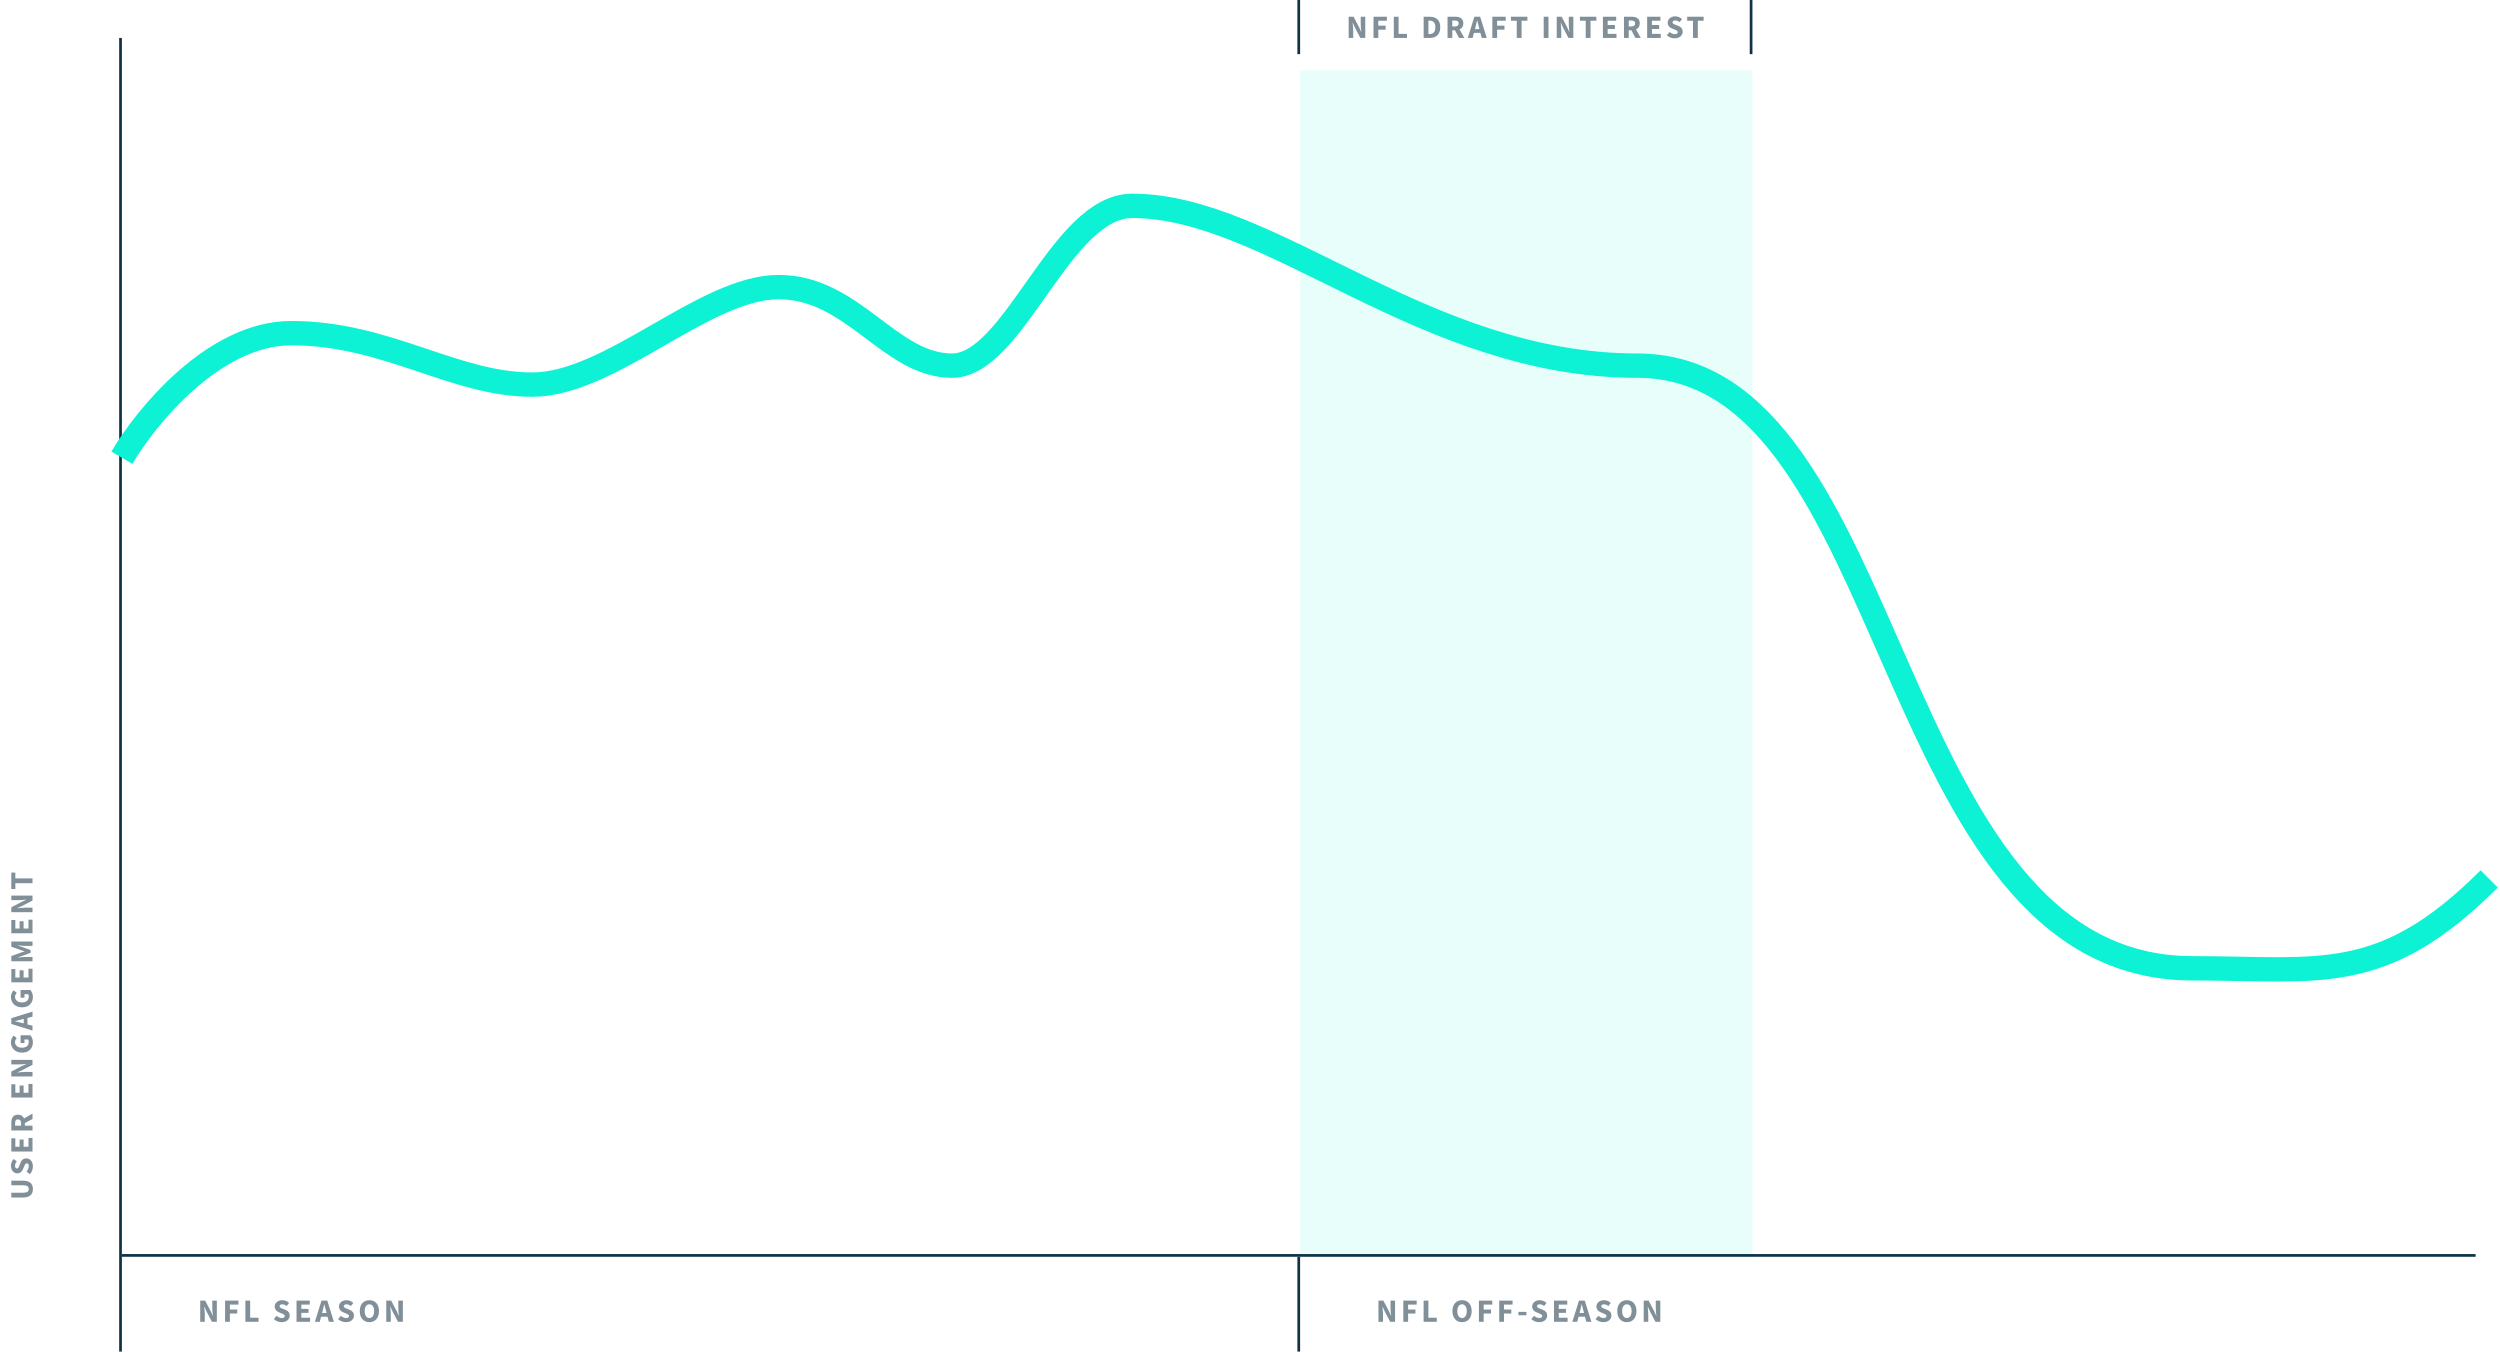 <svg width="923" height="499" viewBox="0 0 923 499" fill="none" xmlns="http://www.w3.org/2000/svg">
<rect x="480" y="26" width="167" height="438" fill="#0DF2D4" fill-opacity="0.1"/>
<line x1="45" y1="463.5" x2="914" y2="463.5" stroke="#0F3246"/>
<path d="M497.924 14V6.176H499.736L501.776 10.064L502.544 11.792H502.592C502.552 11.376 502.504 10.912 502.448 10.4C502.4 9.888 502.376 9.4 502.376 8.936V6.176H504.056V14H502.244L500.204 10.1L499.436 8.396H499.388C499.428 8.828 499.472 9.292 499.52 9.788C499.576 10.284 499.604 10.764 499.604 11.228V14H497.924ZM507.104 14V6.176H512.036V7.664H508.868V9.476H511.58V10.964H508.868V14H507.104ZM514.597 14V6.176H516.361V12.512H519.457V14H514.597ZM525.611 14V6.176H527.819C528.419 6.176 528.959 6.252 529.439 6.404C529.919 6.556 530.331 6.792 530.675 7.112C531.019 7.424 531.283 7.824 531.467 8.312C531.651 8.8 531.743 9.38 531.743 10.052C531.743 10.724 531.651 11.308 531.467 11.804C531.283 12.3 531.023 12.712 530.687 13.04C530.351 13.36 529.947 13.6 529.475 13.76C529.011 13.92 528.491 14 527.915 14H525.611ZM527.375 12.572H527.711C528.047 12.572 528.351 12.528 528.623 12.44C528.895 12.352 529.127 12.212 529.319 12.02C529.511 11.82 529.659 11.56 529.763 11.24C529.875 10.92 529.931 10.524 529.931 10.052C529.931 9.588 529.875 9.2 529.763 8.888C529.659 8.568 529.511 8.316 529.319 8.132C529.127 7.94 528.895 7.804 528.623 7.724C528.351 7.644 528.047 7.604 527.711 7.604H527.375V12.572ZM534.428 14V6.176H537.248C537.664 6.176 538.052 6.216 538.412 6.296C538.78 6.376 539.1 6.512 539.372 6.704C539.644 6.888 539.86 7.136 540.02 7.448C540.18 7.76 540.26 8.148 540.26 8.612C540.26 9.188 540.132 9.664 539.876 10.04C539.628 10.408 539.292 10.684 538.868 10.868L540.644 14H538.664L537.164 11.18H536.192V14H534.428ZM536.192 9.776H537.104C537.568 9.776 537.92 9.68 538.16 9.488C538.408 9.288 538.532 8.996 538.532 8.612C538.532 8.228 538.408 7.96 538.16 7.808C537.92 7.656 537.568 7.58 537.104 7.58H536.192V9.776ZM544.73 10.04L544.538 10.76H546.206L546.026 10.04C545.914 9.648 545.806 9.232 545.702 8.792C545.598 8.352 545.494 7.928 545.39 7.52H545.342C545.246 7.936 545.146 8.364 545.042 8.804C544.946 9.236 544.842 9.648 544.73 10.04ZM541.898 14L544.346 6.176H546.47L548.918 14H547.046L546.566 12.14H544.178L543.698 14H541.898ZM550.972 14V6.176H555.904V7.664H552.736V9.476H555.448V10.964H552.736V14H550.972ZM559.989 14V7.664H557.841V6.176H563.913V7.664H561.765V14H559.989ZM569.936 14V6.176H571.7V14H569.936ZM574.745 14V6.176H576.557L578.597 10.064L579.365 11.792H579.413C579.373 11.376 579.325 10.912 579.269 10.4C579.221 9.888 579.197 9.4 579.197 8.936V6.176H580.877V14H579.065L577.025 10.1L576.257 8.396H576.209C576.249 8.828 576.293 9.292 576.341 9.788C576.397 10.284 576.425 10.764 576.425 11.228V14H574.745ZM585.45 14V7.664H583.302V6.176H589.374V7.664H587.226V14H585.45ZM591.794 14V6.176H596.69V7.664H593.558V9.236H596.222V10.712H593.558V12.512H596.81V14H591.794ZM599.568 14V6.176H602.388C602.804 6.176 603.192 6.216 603.552 6.296C603.92 6.376 604.24 6.512 604.512 6.704C604.784 6.888 605 7.136 605.16 7.448C605.32 7.76 605.4 8.148 605.4 8.612C605.4 9.188 605.272 9.664 605.016 10.04C604.768 10.408 604.432 10.684 604.008 10.868L605.784 14H603.804L602.304 11.18H601.332V14H599.568ZM601.332 9.776H602.244C602.708 9.776 603.06 9.68 603.3 9.488C603.548 9.288 603.672 8.996 603.672 8.612C603.672 8.228 603.548 7.96 603.3 7.808C603.06 7.656 602.708 7.58 602.244 7.58H601.332V9.776ZM608.127 14V6.176H613.023V7.664H609.891V9.236H612.555V10.712H609.891V12.512H613.143V14H608.127ZM618.289 14.144C617.777 14.144 617.265 14.052 616.753 13.868C616.249 13.676 615.797 13.392 615.397 13.016L616.405 11.804C616.685 12.044 616.993 12.24 617.329 12.392C617.673 12.544 618.009 12.62 618.337 12.62C618.705 12.62 618.977 12.552 619.153 12.416C619.337 12.28 619.429 12.096 619.429 11.864C619.429 11.744 619.401 11.64 619.345 11.552C619.297 11.464 619.221 11.388 619.117 11.324C619.021 11.252 618.901 11.188 618.757 11.132C618.621 11.068 618.469 11 618.301 10.928L617.281 10.496C617.081 10.416 616.885 10.312 616.693 10.184C616.509 10.056 616.341 9.908 616.189 9.74C616.045 9.564 615.929 9.364 615.841 9.14C615.753 8.908 615.709 8.648 615.709 8.36C615.709 8.04 615.777 7.74 615.913 7.46C616.049 7.172 616.241 6.924 616.489 6.716C616.737 6.5 617.029 6.332 617.365 6.212C617.709 6.092 618.085 6.032 618.493 6.032C618.949 6.032 619.397 6.12 619.837 6.296C620.285 6.472 620.677 6.728 621.013 7.064L620.113 8.18C619.857 7.98 619.601 7.828 619.345 7.724C619.089 7.612 618.805 7.556 618.493 7.556C618.189 7.556 617.945 7.62 617.761 7.748C617.585 7.868 617.497 8.04 617.497 8.264C617.497 8.384 617.525 8.488 617.581 8.576C617.645 8.656 617.729 8.732 617.833 8.804C617.945 8.868 618.073 8.932 618.217 8.996C618.361 9.052 618.517 9.116 618.685 9.188L619.693 9.596C620.173 9.788 620.549 10.052 620.821 10.388C621.101 10.724 621.241 11.168 621.241 11.72C621.241 12.048 621.173 12.36 621.037 12.656C620.909 12.944 620.717 13.2 620.461 13.424C620.213 13.64 619.905 13.816 619.537 13.952C619.169 14.08 618.753 14.144 618.289 14.144ZM625.059 14V7.664H622.911V6.176H628.983V7.664H626.835V14H625.059Z" fill="#818F99"/>
<line x1="479.5" y1="20" x2="479.5" y2="2.18556e-08" stroke="#0F3246"/>
<line x1="646.5" y1="20" x2="646.5" y2="2.18556e-08" stroke="#0F3246"/>
<line x1="44.5" y1="499" x2="44.5" y2="14" stroke="#0F3246"/>
<line x1="479.5" y1="499" x2="479.5" y2="464" stroke="#0F3246"/>
<path d="M73.924 488V480.176H75.736L77.776 484.064L78.544 485.792H78.592C78.552 485.376 78.504 484.912 78.448 484.4C78.4 483.888 78.376 483.4 78.376 482.936V480.176H80.056V488H78.244L76.204 484.1L75.436 482.396H75.388C75.428 482.828 75.472 483.292 75.52 483.788C75.576 484.284 75.604 484.764 75.604 485.228V488H73.924ZM83.105 488V480.176H88.037V481.664H84.868V483.476H87.581V484.964H84.868V488H83.105ZM90.597 488V480.176H92.361V486.512H95.457V488H90.597ZM103.999 488.144C103.487 488.144 102.975 488.052 102.463 487.868C101.959 487.676 101.507 487.392 101.107 487.016L102.115 485.804C102.395 486.044 102.703 486.24 103.039 486.392C103.383 486.544 103.719 486.62 104.047 486.62C104.415 486.62 104.687 486.552 104.863 486.416C105.047 486.28 105.139 486.096 105.139 485.864C105.139 485.744 105.111 485.64 105.055 485.552C105.007 485.464 104.931 485.388 104.827 485.324C104.731 485.252 104.611 485.188 104.467 485.132C104.331 485.068 104.179 485 104.011 484.928L102.991 484.496C102.791 484.416 102.595 484.312 102.403 484.184C102.219 484.056 102.051 483.908 101.899 483.74C101.755 483.564 101.639 483.364 101.551 483.14C101.463 482.908 101.419 482.648 101.419 482.36C101.419 482.04 101.487 481.74 101.623 481.46C101.759 481.172 101.951 480.924 102.199 480.716C102.447 480.5 102.739 480.332 103.075 480.212C103.419 480.092 103.795 480.032 104.203 480.032C104.659 480.032 105.107 480.12 105.547 480.296C105.995 480.472 106.387 480.728 106.723 481.064L105.823 482.18C105.567 481.98 105.311 481.828 105.055 481.724C104.799 481.612 104.515 481.556 104.203 481.556C103.899 481.556 103.655 481.62 103.471 481.748C103.295 481.868 103.207 482.04 103.207 482.264C103.207 482.384 103.235 482.488 103.291 482.576C103.355 482.656 103.439 482.732 103.543 482.804C103.655 482.868 103.783 482.932 103.927 482.996C104.071 483.052 104.227 483.116 104.395 483.188L105.403 483.596C105.883 483.788 106.259 484.052 106.531 484.388C106.811 484.724 106.951 485.168 106.951 485.72C106.951 486.048 106.883 486.36 106.747 486.656C106.619 486.944 106.427 487.2 106.171 487.424C105.923 487.64 105.615 487.816 105.247 487.952C104.879 488.08 104.463 488.144 103.999 488.144ZM109.479 488V480.176H114.375V481.664H111.243V483.236H113.907V484.712H111.243V486.512H114.495V488H109.479ZM119.089 484.04L118.897 484.76H120.565L120.385 484.04C120.273 483.648 120.165 483.232 120.061 482.792C119.957 482.352 119.853 481.928 119.749 481.52H119.701C119.605 481.936 119.505 482.364 119.401 482.804C119.305 483.236 119.201 483.648 119.089 484.04ZM116.257 488L118.705 480.176H120.829L123.277 488H121.405L120.925 486.14H118.537L118.057 488H116.257ZM127.72 488.144C127.208 488.144 126.696 488.052 126.184 487.868C125.68 487.676 125.228 487.392 124.828 487.016L125.836 485.804C126.116 486.044 126.424 486.24 126.76 486.392C127.104 486.544 127.44 486.62 127.768 486.62C128.136 486.62 128.408 486.552 128.584 486.416C128.768 486.28 128.86 486.096 128.86 485.864C128.86 485.744 128.832 485.64 128.776 485.552C128.728 485.464 128.652 485.388 128.548 485.324C128.452 485.252 128.332 485.188 128.188 485.132C128.052 485.068 127.9 485 127.732 484.928L126.712 484.496C126.512 484.416 126.316 484.312 126.124 484.184C125.94 484.056 125.772 483.908 125.62 483.74C125.476 483.564 125.36 483.364 125.272 483.14C125.184 482.908 125.14 482.648 125.14 482.36C125.14 482.04 125.208 481.74 125.344 481.46C125.48 481.172 125.672 480.924 125.92 480.716C126.168 480.5 126.46 480.332 126.796 480.212C127.14 480.092 127.516 480.032 127.924 480.032C128.38 480.032 128.828 480.12 129.268 480.296C129.716 480.472 130.108 480.728 130.444 481.064L129.544 482.18C129.288 481.98 129.032 481.828 128.776 481.724C128.52 481.612 128.236 481.556 127.924 481.556C127.62 481.556 127.376 481.62 127.192 481.748C127.016 481.868 126.928 482.04 126.928 482.264C126.928 482.384 126.956 482.488 127.012 482.576C127.076 482.656 127.16 482.732 127.264 482.804C127.376 482.868 127.504 482.932 127.648 482.996C127.792 483.052 127.948 483.116 128.116 483.188L129.124 483.596C129.604 483.788 129.98 484.052 130.252 484.388C130.532 484.724 130.672 485.168 130.672 485.72C130.672 486.048 130.604 486.36 130.468 486.656C130.34 486.944 130.148 487.2 129.892 487.424C129.644 487.64 129.336 487.816 128.968 487.952C128.6 488.08 128.184 488.144 127.72 488.144ZM136.38 488.144C135.852 488.144 135.368 488.052 134.928 487.868C134.496 487.676 134.124 487.404 133.812 487.052C133.5 486.7 133.256 486.272 133.08 485.768C132.912 485.264 132.828 484.692 132.828 484.052C132.828 483.412 132.912 482.844 133.08 482.348C133.256 481.844 133.5 481.424 133.812 481.088C134.124 480.744 134.496 480.484 134.928 480.308C135.368 480.124 135.852 480.032 136.38 480.032C136.908 480.032 137.388 480.124 137.82 480.308C138.26 480.484 138.636 480.744 138.948 481.088C139.26 481.432 139.5 481.856 139.668 482.36C139.844 482.856 139.932 483.42 139.932 484.052C139.932 484.692 139.844 485.264 139.668 485.768C139.5 486.272 139.26 486.7 138.948 487.052C138.636 487.404 138.26 487.676 137.82 487.868C137.388 488.052 136.908 488.144 136.38 488.144ZM136.38 486.62C136.916 486.62 137.34 486.392 137.652 485.936C137.964 485.472 138.12 484.844 138.12 484.052C138.12 483.268 137.964 482.656 137.652 482.216C137.34 481.776 136.916 481.556 136.38 481.556C135.844 481.556 135.42 481.776 135.108 482.216C134.796 482.656 134.64 483.268 134.64 484.052C134.64 484.844 134.796 485.472 135.108 485.936C135.42 486.392 135.844 486.62 136.38 486.62ZM142.603 488V480.176H144.415L146.455 484.064L147.223 485.792H147.271C147.231 485.376 147.183 484.912 147.127 484.4C147.079 483.888 147.055 483.4 147.055 482.936V480.176H148.735V488H146.923L144.883 484.1L144.115 482.396H144.067C144.107 482.828 144.151 483.292 144.199 483.788C144.255 484.284 144.283 484.764 144.283 485.228V488H142.603Z" fill="#818F99"/>
<path d="M12.144 438.992C12.144 440.008 11.844 440.784 11.244 441.32C10.644 441.856 9.688 442.124 8.376 442.124L4.176 442.124L4.176 440.348L8.556 440.348C9.324 440.348 9.86 440.232 10.164 440C10.468 439.768 10.62 439.432 10.62 438.992C10.62 438.552 10.468 438.212 10.164 437.972C9.86 437.732 9.324 437.612 8.556 437.612L4.176 437.612L4.176 435.908L8.376 435.908C9.688 435.908 10.644 436.172 11.244 436.7C11.844 437.22 12.144 437.984 12.144 438.992ZM12.144 430.625C12.144 431.137 12.052 431.649 11.868 432.161C11.676 432.665 11.392 433.117 11.016 433.517L9.804 432.509C10.044 432.229 10.24 431.921 10.392 431.585C10.544 431.241 10.62 430.905 10.62 430.577C10.62 430.209 10.552 429.937 10.416 429.761C10.28 429.577 10.096 429.485 9.864 429.485C9.744 429.485 9.64 429.513 9.552 429.569C9.464 429.617 9.388 429.693 9.324 429.797C9.252 429.893 9.188 430.013 9.132 430.157C9.068 430.293 9 430.445 8.928 430.613L8.496 431.633C8.416 431.833 8.312 432.029 8.184 432.221C8.056 432.405 7.908 432.573 7.74 432.725C7.564 432.869 7.364 432.985 7.14 433.073C6.908 433.161 6.648 433.205 6.36 433.205C6.04 433.205 5.74 433.137 5.46 433.001C5.172 432.865 4.924 432.673 4.716 432.425C4.5 432.177 4.332 431.885 4.212 431.549C4.092 431.205 4.032 430.829 4.032 430.421C4.032 429.965 4.12 429.517 4.296 429.077C4.472 428.629 4.728 428.237 5.064 427.901L6.18 428.801C5.98 429.057 5.828 429.313 5.724 429.569C5.612 429.825 5.556 430.109 5.556 430.421C5.556 430.725 5.62 430.969 5.748 431.153C5.868 431.329 6.04 431.417 6.264 431.417C6.384 431.417 6.488 431.389 6.576 431.333C6.656 431.269 6.732 431.185 6.804 431.081C6.868 430.969 6.932 430.841 6.996 430.697C7.052 430.553 7.116 430.397 7.188 430.229L7.596 429.221C7.788 428.741 8.052 428.365 8.388 428.093C8.724 427.813 9.168 427.673 9.72 427.673C10.048 427.673 10.36 427.741 10.656 427.877C10.944 428.005 11.2 428.197 11.424 428.453C11.64 428.701 11.816 429.009 11.952 429.377C12.08 429.745 12.144 430.161 12.144 430.625ZM12 425.145L4.176 425.145L4.176 420.249L5.664 420.249L5.664 423.381L7.236 423.381L7.236 420.717L8.712 420.717L8.712 423.381L10.512 423.381L10.512 420.129L12 420.129L12 425.145ZM12 417.371L4.176 417.371L4.176 414.551C4.176 414.135 4.216 413.747 4.296 413.387C4.376 413.019 4.512 412.699 4.704 412.427C4.888 412.155 5.136 411.939 5.448 411.779C5.76 411.619 6.148 411.539 6.612 411.539C7.188 411.539 7.664 411.667 8.04 411.923C8.408 412.171 8.684 412.507 8.868 412.931L12 411.155L12 413.135L9.18 414.635L9.18 415.607L12 415.607L12 417.371ZM7.776 415.607L7.776 414.695C7.776 414.231 7.68 413.879 7.488 413.639C7.288 413.391 6.996 413.267 6.612 413.267C6.228 413.267 5.96 413.391 5.808 413.639C5.656 413.879 5.58 414.231 5.58 414.695L5.58 415.607L7.776 415.607ZM12 405.209L4.176 405.209L4.176 400.313L5.664 400.313L5.664 403.445L7.236 403.445L7.236 400.781L8.712 400.781L8.712 403.445L10.512 403.445L10.512 400.193L12 400.193L12 405.209ZM12 397.435L4.176 397.435L4.176 395.623L8.064 393.583L9.792 392.815L9.792 392.767C9.376 392.807 8.912 392.855 8.4 392.911C7.888 392.959 7.4 392.983 6.936 392.983L4.176 392.983L4.176 391.303L12 391.303L12 393.115L8.1 395.155L6.396 395.923L6.396 395.971C6.828 395.931 7.292 395.887 7.788 395.839C8.284 395.783 8.764 395.755 9.228 395.755L12 395.755L12 397.435ZM12.144 384.798C12.144 385.334 12.06 385.838 11.892 386.31C11.716 386.774 11.46 387.178 11.124 387.522C10.788 387.866 10.372 388.138 9.876 388.338C9.372 388.53 8.792 388.626 8.136 388.626C7.488 388.626 6.912 388.526 6.408 388.326C5.896 388.126 5.464 387.854 5.112 387.51C4.76 387.158 4.492 386.75 4.308 386.286C4.124 385.822 4.032 385.33 4.032 384.81C4.032 384.242 4.136 383.754 4.344 383.346C4.552 382.938 4.788 382.606 5.052 382.35L6.18 383.274C6.004 383.474 5.856 383.686 5.736 383.91C5.616 384.134 5.556 384.414 5.556 384.75C5.556 385.054 5.616 385.334 5.736 385.59C5.848 385.838 6.012 386.054 6.228 386.238C6.444 386.422 6.708 386.566 7.02 386.67C7.332 386.766 7.684 386.814 8.076 386.814C8.884 386.814 9.512 386.634 9.96 386.274C10.4 385.906 10.62 385.354 10.62 384.618C10.62 384.458 10.6 384.302 10.56 384.15C10.52 383.998 10.46 383.874 10.38 383.778L9.036 383.778L9.036 385.074L7.596 385.074L7.596 382.218L11.196 382.218C11.46 382.49 11.684 382.85 11.868 383.298C12.052 383.746 12.144 384.246 12.144 384.798ZM8.04 377.66L8.76 377.852L8.76 376.184L8.04 376.364C7.648 376.476 7.232 376.584 6.792 376.688C6.352 376.792 5.928 376.896 5.52 377L5.52 377.048C5.936 377.144 6.364 377.244 6.804 377.348C7.236 377.444 7.648 377.548 8.04 377.66ZM12 380.492L4.176 378.044L4.176 375.92L12 373.472L12 375.344L10.14 375.824L10.14 378.212L12 378.692L12 380.492ZM12.144 368.078C12.144 368.614 12.06 369.118 11.892 369.59C11.716 370.054 11.46 370.458 11.124 370.802C10.788 371.146 10.372 371.418 9.876 371.618C9.372 371.81 8.792 371.906 8.136 371.906C7.488 371.906 6.912 371.806 6.408 371.606C5.896 371.406 5.464 371.134 5.112 370.79C4.76 370.438 4.492 370.03 4.308 369.566C4.124 369.102 4.032 368.61 4.032 368.09C4.032 367.522 4.136 367.034 4.344 366.626C4.552 366.218 4.788 365.886 5.052 365.63L6.18 366.554C6.004 366.754 5.856 366.966 5.736 367.19C5.616 367.414 5.556 367.694 5.556 368.03C5.556 368.334 5.616 368.614 5.736 368.87C5.848 369.118 6.012 369.334 6.228 369.518C6.444 369.702 6.708 369.846 7.02 369.95C7.332 370.046 7.684 370.094 8.076 370.094C8.884 370.094 9.512 369.914 9.96 369.554C10.4 369.186 10.62 368.634 10.62 367.898C10.62 367.738 10.6 367.582 10.56 367.43C10.52 367.278 10.46 367.154 10.38 367.058L9.036 367.058L9.036 368.354L7.596 368.354L7.596 365.498L11.196 365.498C11.46 365.77 11.684 366.13 11.868 366.578C12.052 367.026 12.144 367.526 12.144 368.078ZM12 362.681L4.176 362.681L4.176 357.785L5.664 357.785L5.664 360.917L7.236 360.917L7.236 358.253L8.712 358.253L8.712 360.917L10.512 360.917L10.512 357.665L12 357.665L12 362.681ZM12 354.907L4.176 354.907L4.176 352.975L7.656 351.715C7.888 351.635 8.128 351.559 8.376 351.487C8.616 351.415 8.856 351.339 9.096 351.259L9.096 351.211C8.856 351.131 8.616 351.059 8.376 350.995C8.128 350.923 7.888 350.847 7.656 350.767L4.176 349.531L4.176 347.611L12 347.611L12 349.219L9.132 349.219C8.94 349.219 8.728 349.211 8.496 349.195C8.264 349.179 8.032 349.159 7.8 349.135C7.56 349.111 7.328 349.087 7.104 349.063C6.872 349.039 6.66 349.015 6.468 348.991L6.468 349.039L8.328 349.675L11.316 350.791L11.316 351.763L8.328 352.879L6.468 353.503L6.468 353.551C6.66 353.527 6.872 353.503 7.104 353.479C7.328 353.455 7.56 353.431 7.8 353.407C8.032 353.383 8.264 353.363 8.496 353.347C8.728 353.331 8.94 353.323 9.132 353.323L12 353.323L12 354.907ZM12 344.567L4.176 344.567L4.176 339.671L5.664 339.671L5.664 342.803L7.236 342.803L7.236 340.139L8.712 340.139L8.712 342.803L10.512 342.803L10.512 339.551L12 339.551L12 344.567ZM12 336.792L4.176 336.792L4.176 334.98L8.064 332.94L9.792 332.172L9.792 332.124C9.376 332.164 8.912 332.212 8.4 332.268C7.888 332.316 7.4 332.34 6.936 332.34L4.176 332.34L4.176 330.66L12 330.66L12 332.472L8.1 334.512L6.396 335.28L6.396 335.328C6.828 335.288 7.292 335.244 7.788 335.196C8.284 335.14 8.764 335.112 9.228 335.112L12 335.112L12 336.792ZM12 326.088L5.664 326.088L5.664 328.236L4.176 328.236L4.176 322.164L5.664 322.164L5.664 324.312L12 324.312L12 326.088Z" fill="#818F99"/>
<path d="M508.924 488V480.176H510.736L512.776 484.064L513.544 485.792H513.592C513.552 485.376 513.504 484.912 513.448 484.4C513.4 483.888 513.376 483.4 513.376 482.936V480.176H515.056V488H513.244L511.204 484.1L510.436 482.396H510.388C510.428 482.828 510.472 483.292 510.52 483.788C510.576 484.284 510.604 484.764 510.604 485.228V488H508.924ZM518.104 488V480.176H523.036V481.664H519.868V483.476H522.58V484.964H519.868V488H518.104ZM525.597 488V480.176H527.361V486.512H530.457V488H525.597ZM539.791 488.144C539.263 488.144 538.779 488.052 538.339 487.868C537.907 487.676 537.535 487.404 537.223 487.052C536.911 486.7 536.667 486.272 536.491 485.768C536.323 485.264 536.239 484.692 536.239 484.052C536.239 483.412 536.323 482.844 536.491 482.348C536.667 481.844 536.911 481.424 537.223 481.088C537.535 480.744 537.907 480.484 538.339 480.308C538.779 480.124 539.263 480.032 539.791 480.032C540.319 480.032 540.799 480.124 541.231 480.308C541.671 480.484 542.047 480.744 542.359 481.088C542.671 481.432 542.911 481.856 543.079 482.36C543.255 482.856 543.343 483.42 543.343 484.052C543.343 484.692 543.255 485.264 543.079 485.768C542.911 486.272 542.671 486.7 542.359 487.052C542.047 487.404 541.671 487.676 541.231 487.868C540.799 488.052 540.319 488.144 539.791 488.144ZM539.791 486.62C540.327 486.62 540.751 486.392 541.063 485.936C541.375 485.472 541.531 484.844 541.531 484.052C541.531 483.268 541.375 482.656 541.063 482.216C540.751 481.776 540.327 481.556 539.791 481.556C539.255 481.556 538.831 481.776 538.519 482.216C538.207 482.656 538.051 483.268 538.051 484.052C538.051 484.844 538.207 485.472 538.519 485.936C538.831 486.392 539.255 486.62 539.791 486.62ZM546.014 488V480.176H550.946V481.664H547.778V483.476H550.49V484.964H547.778V488H546.014ZM553.507 488V480.176H558.439V481.664H555.271V483.476H557.983V484.964H555.271V488H553.507ZM560.592 485.588V484.34H563.544V485.588H560.592ZM568.256 488.144C567.744 488.144 567.232 488.052 566.72 487.868C566.216 487.676 565.764 487.392 565.364 487.016L566.372 485.804C566.652 486.044 566.96 486.24 567.296 486.392C567.64 486.544 567.976 486.62 568.304 486.62C568.672 486.62 568.944 486.552 569.12 486.416C569.304 486.28 569.396 486.096 569.396 485.864C569.396 485.744 569.368 485.64 569.312 485.552C569.264 485.464 569.188 485.388 569.084 485.324C568.988 485.252 568.868 485.188 568.724 485.132C568.588 485.068 568.436 485 568.268 484.928L567.248 484.496C567.048 484.416 566.852 484.312 566.66 484.184C566.476 484.056 566.308 483.908 566.156 483.74C566.012 483.564 565.896 483.364 565.808 483.14C565.72 482.908 565.676 482.648 565.676 482.36C565.676 482.04 565.744 481.74 565.88 481.46C566.016 481.172 566.208 480.924 566.456 480.716C566.704 480.5 566.996 480.332 567.332 480.212C567.676 480.092 568.052 480.032 568.46 480.032C568.916 480.032 569.364 480.12 569.804 480.296C570.252 480.472 570.644 480.728 570.98 481.064L570.08 482.18C569.824 481.98 569.568 481.828 569.312 481.724C569.056 481.612 568.772 481.556 568.46 481.556C568.156 481.556 567.912 481.62 567.728 481.748C567.552 481.868 567.464 482.04 567.464 482.264C567.464 482.384 567.492 482.488 567.548 482.576C567.612 482.656 567.696 482.732 567.8 482.804C567.912 482.868 568.04 482.932 568.184 482.996C568.328 483.052 568.484 483.116 568.652 483.188L569.66 483.596C570.14 483.788 570.516 484.052 570.788 484.388C571.068 484.724 571.208 485.168 571.208 485.72C571.208 486.048 571.14 486.36 571.004 486.656C570.876 486.944 570.684 487.2 570.428 487.424C570.18 487.64 569.872 487.816 569.504 487.952C569.136 488.08 568.72 488.144 568.256 488.144ZM573.736 488V480.176H578.632V481.664H575.5V483.236H578.164V484.712H575.5V486.512H578.752V488H573.736ZM583.346 484.04L583.154 484.76H584.822L584.642 484.04C584.53 483.648 584.422 483.232 584.318 482.792C584.214 482.352 584.11 481.928 584.006 481.52H583.958C583.862 481.936 583.762 482.364 583.658 482.804C583.562 483.236 583.458 483.648 583.346 484.04ZM580.514 488L582.962 480.176H585.086L587.534 488H585.662L585.182 486.14H582.794L582.314 488H580.514ZM591.977 488.144C591.465 488.144 590.953 488.052 590.441 487.868C589.937 487.676 589.485 487.392 589.085 487.016L590.093 485.804C590.373 486.044 590.681 486.24 591.017 486.392C591.361 486.544 591.697 486.62 592.025 486.62C592.393 486.62 592.665 486.552 592.841 486.416C593.025 486.28 593.117 486.096 593.117 485.864C593.117 485.744 593.089 485.64 593.033 485.552C592.985 485.464 592.909 485.388 592.805 485.324C592.709 485.252 592.589 485.188 592.445 485.132C592.309 485.068 592.157 485 591.989 484.928L590.969 484.496C590.769 484.416 590.573 484.312 590.381 484.184C590.197 484.056 590.029 483.908 589.877 483.74C589.733 483.564 589.617 483.364 589.529 483.14C589.441 482.908 589.397 482.648 589.397 482.36C589.397 482.04 589.465 481.74 589.601 481.46C589.737 481.172 589.929 480.924 590.177 480.716C590.425 480.5 590.717 480.332 591.053 480.212C591.397 480.092 591.773 480.032 592.181 480.032C592.637 480.032 593.085 480.12 593.525 480.296C593.973 480.472 594.365 480.728 594.701 481.064L593.801 482.18C593.545 481.98 593.289 481.828 593.033 481.724C592.777 481.612 592.493 481.556 592.181 481.556C591.877 481.556 591.633 481.62 591.449 481.748C591.273 481.868 591.185 482.04 591.185 482.264C591.185 482.384 591.213 482.488 591.269 482.576C591.333 482.656 591.417 482.732 591.521 482.804C591.633 482.868 591.761 482.932 591.905 482.996C592.049 483.052 592.205 483.116 592.373 483.188L593.381 483.596C593.861 483.788 594.237 484.052 594.509 484.388C594.789 484.724 594.929 485.168 594.929 485.72C594.929 486.048 594.861 486.36 594.725 486.656C594.597 486.944 594.405 487.2 594.149 487.424C593.901 487.64 593.593 487.816 593.225 487.952C592.857 488.08 592.441 488.144 591.977 488.144ZM600.637 488.144C600.109 488.144 599.625 488.052 599.185 487.868C598.753 487.676 598.381 487.404 598.069 487.052C597.757 486.7 597.513 486.272 597.337 485.768C597.169 485.264 597.085 484.692 597.085 484.052C597.085 483.412 597.169 482.844 597.337 482.348C597.513 481.844 597.757 481.424 598.069 481.088C598.381 480.744 598.753 480.484 599.185 480.308C599.625 480.124 600.109 480.032 600.637 480.032C601.165 480.032 601.645 480.124 602.077 480.308C602.517 480.484 602.893 480.744 603.205 481.088C603.517 481.432 603.757 481.856 603.925 482.36C604.101 482.856 604.189 483.42 604.189 484.052C604.189 484.692 604.101 485.264 603.925 485.768C603.757 486.272 603.517 486.7 603.205 487.052C602.893 487.404 602.517 487.676 602.077 487.868C601.645 488.052 601.165 488.144 600.637 488.144ZM600.637 486.62C601.173 486.62 601.597 486.392 601.909 485.936C602.221 485.472 602.377 484.844 602.377 484.052C602.377 483.268 602.221 482.656 601.909 482.216C601.597 481.776 601.173 481.556 600.637 481.556C600.101 481.556 599.677 481.776 599.365 482.216C599.053 482.656 598.897 483.268 598.897 484.052C598.897 484.844 599.053 485.472 599.365 485.936C599.677 486.392 600.101 486.62 600.637 486.62ZM606.86 488V480.176H608.672L610.712 484.064L611.48 485.792H611.528C611.488 485.376 611.44 484.912 611.384 484.4C611.336 483.888 611.312 483.4 611.312 482.936V480.176H612.992V488H611.18L609.14 484.1L608.372 482.396H608.324C608.364 482.828 608.408 483.292 608.456 483.788C608.512 484.284 608.54 484.764 608.54 485.228V488H606.86Z" fill="#818F99"/>
<path d="M45 169C54 153.667 79.1 123 107.5 123C143 123 167.5 142 196.5 142C225.5 142 260 106 287.5 106C315 106 328.5 135 351.5 135C374.5 135 391.5 76 418 76C469.5 76 525.5 135 604.5 135C702.5 135 694 357.5 809.5 357.5C856.5 357.5 879.5 364 919 324.5" stroke="#0DF2D4" stroke-width="9"/>
</svg>
